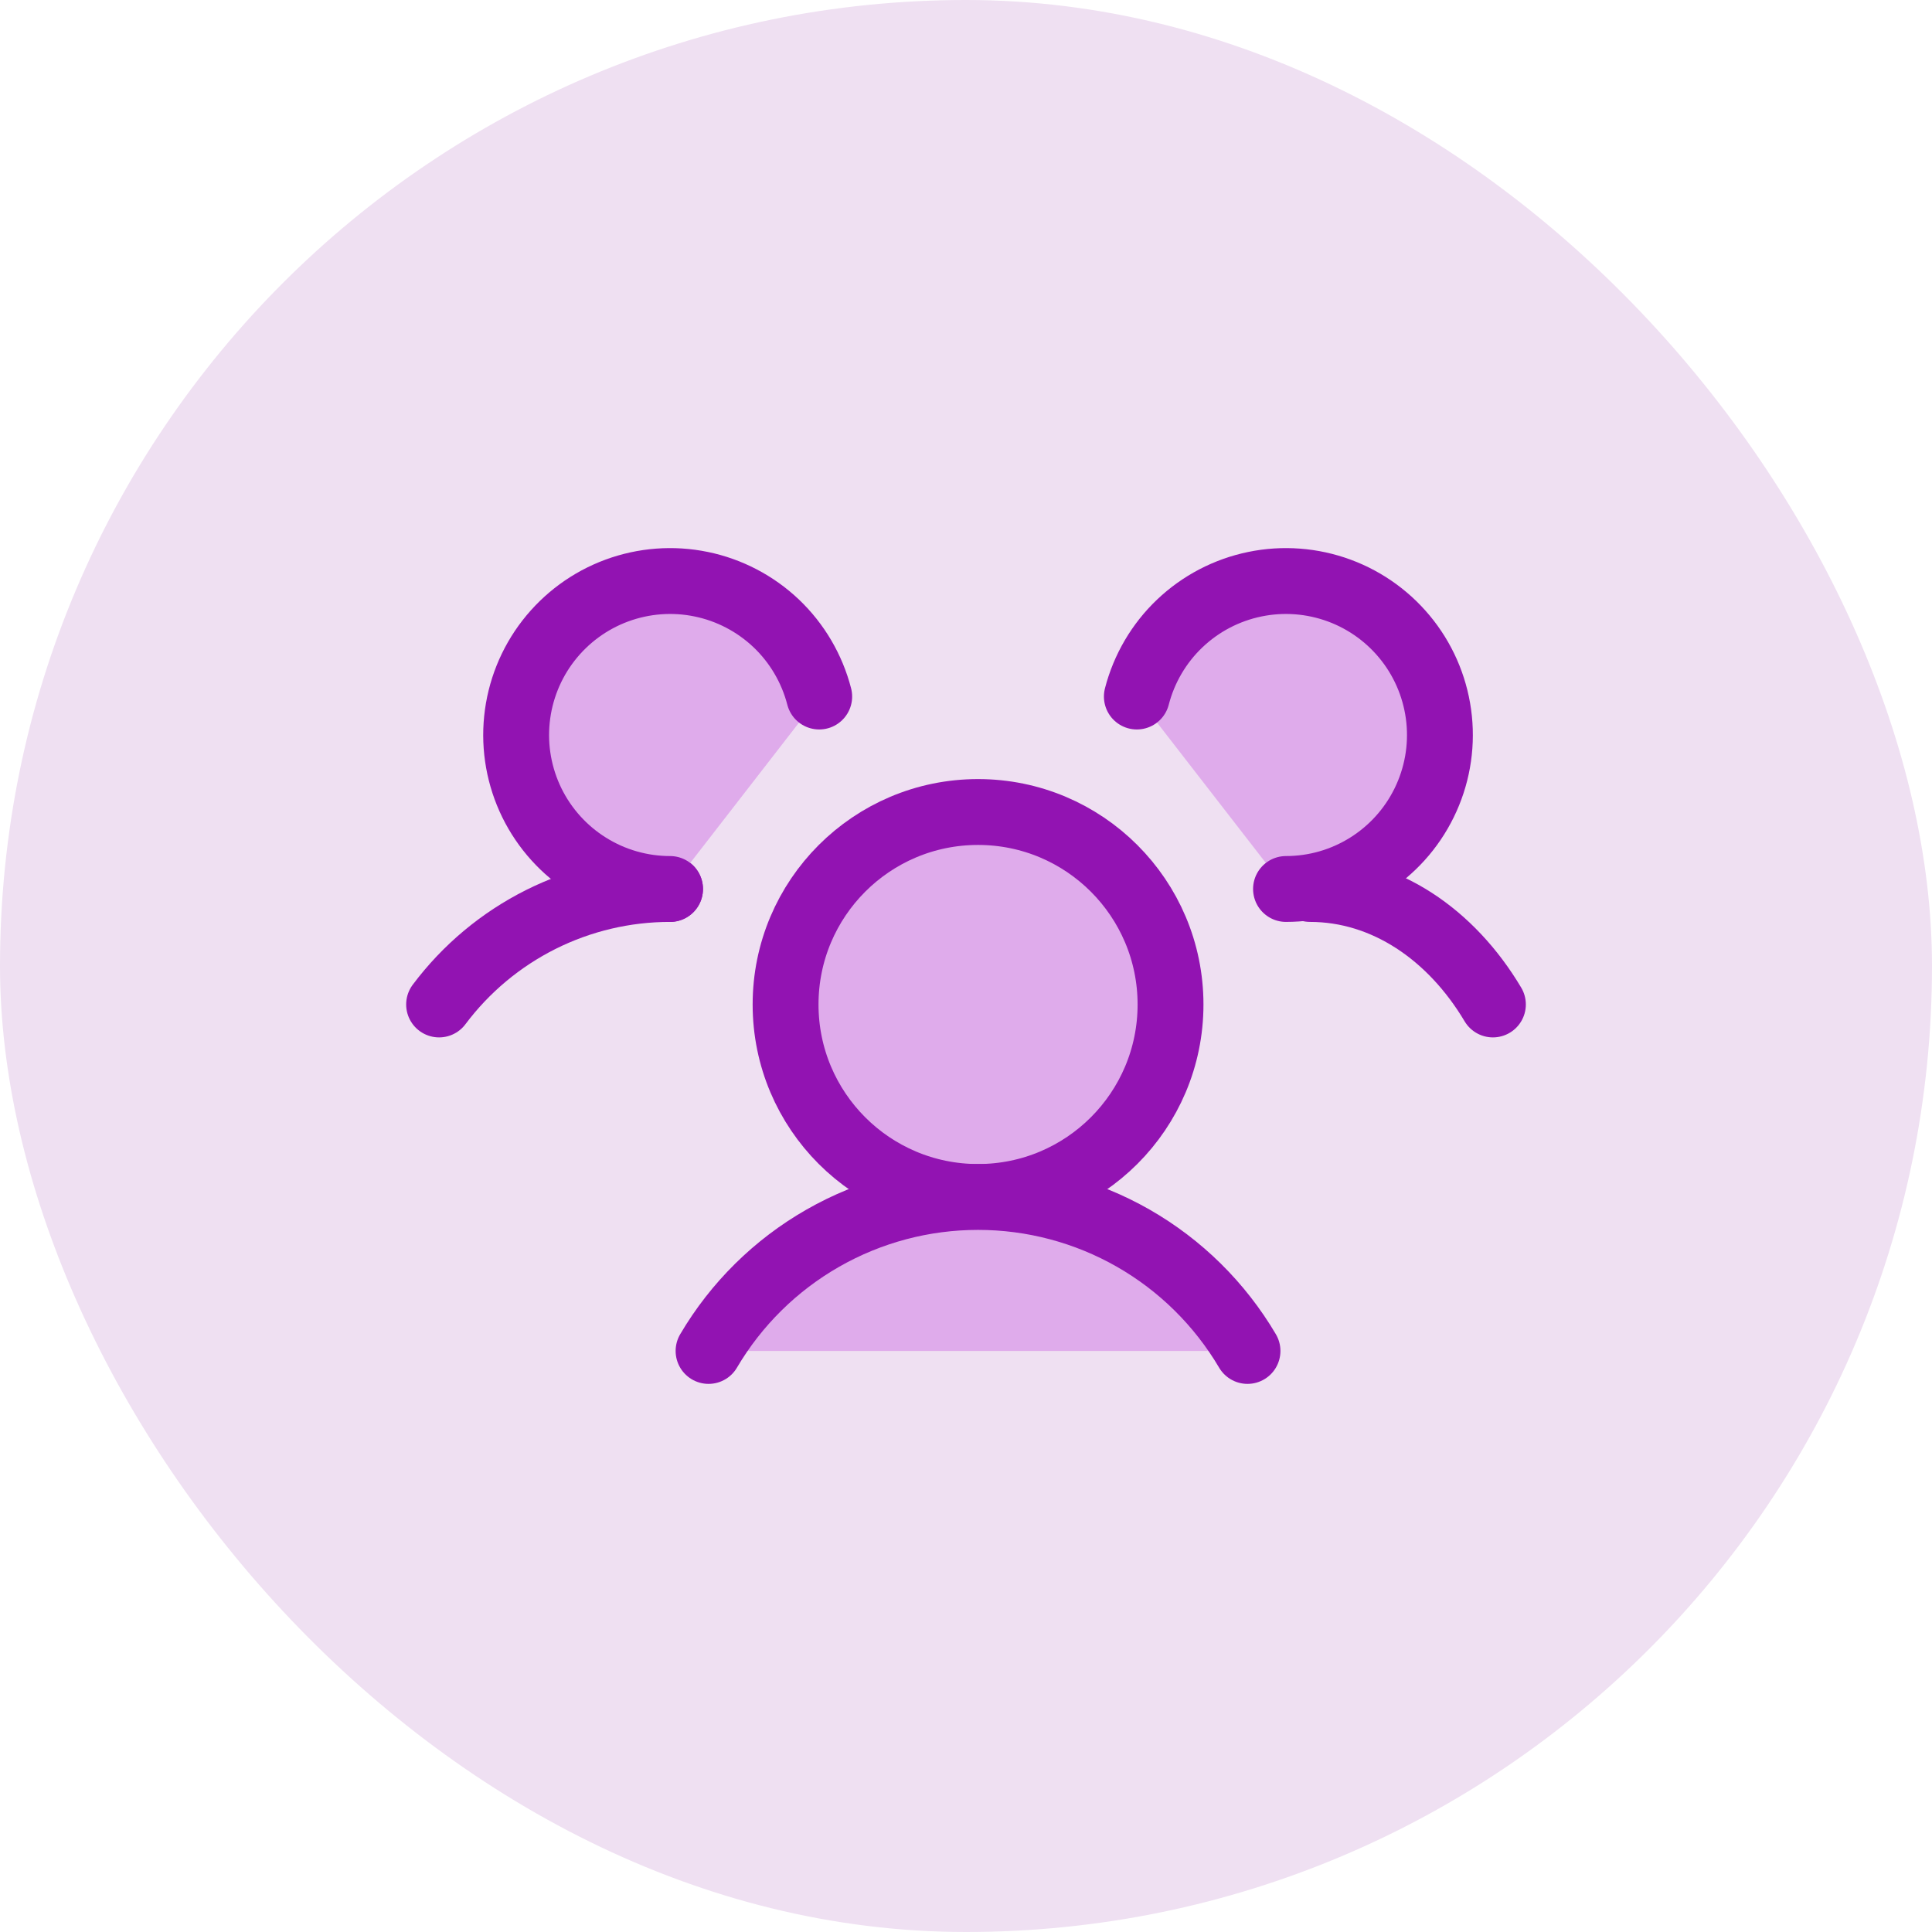 <svg width="44" height="44" viewBox="0 0 44 44" fill="none" xmlns="http://www.w3.org/2000/svg">
<rect width="44" height="44" rx="22" fill="#EFE0F2"/>
<path d="M29.836 20.246C31.539 20.246 33.05 21.279 34 22.876Z" fill="#DFABEB"/>
<path d="M29.836 20.246C31.539 20.246 33.05 21.279 34 22.876" stroke="#9213B2" stroke-width="1.5" stroke-linecap="round" stroke-linejoin="round"/>
<path d="M10 22.876C10.612 22.059 11.406 21.396 12.319 20.939C13.232 20.483 14.239 20.245 15.26 20.246" fill="#DFABEB"/>
<path d="M10 22.876C10.612 22.059 11.406 21.396 12.319 20.939C13.232 20.483 14.239 20.245 15.26 20.246" stroke="#9213B2" stroke-width="1.5" stroke-linecap="round" stroke-linejoin="round"/>
<path d="M22.274 27.26C24.695 27.26 26.658 25.298 26.658 22.877C26.658 20.456 24.695 18.493 22.274 18.493C19.853 18.493 17.891 20.456 17.891 22.877C17.891 25.298 19.853 27.26 22.274 27.26Z" fill="#DFABEB" stroke="#9213B2" stroke-width="1.5" stroke-linecap="round" stroke-linejoin="round"/>
<path d="M16.137 30.767C16.766 29.699 17.663 28.813 18.74 28.198C19.816 27.583 21.034 27.26 22.274 27.26C23.513 27.26 24.732 27.583 25.808 28.198C26.884 28.813 27.781 29.699 28.411 30.767" fill="#DFABEB"/>
<path d="M16.137 30.767C16.766 29.699 17.663 28.813 18.74 28.198C19.816 27.583 21.034 27.26 22.274 27.26C23.513 27.26 24.732 27.583 25.808 28.198C26.884 28.813 27.781 29.699 28.411 30.767" stroke="#9213B2" stroke-width="1.5" stroke-linecap="round" stroke-linejoin="round"/>
<path d="M25.891 15.863C26.055 15.228 26.393 14.651 26.868 14.199C27.343 13.747 27.936 13.437 28.578 13.305C29.22 13.172 29.887 13.223 30.502 13.45C31.117 13.677 31.656 14.073 32.058 14.591C32.46 15.109 32.708 15.73 32.775 16.383C32.842 17.035 32.724 17.693 32.435 18.282C32.147 18.871 31.699 19.367 31.143 19.714C30.586 20.062 29.944 20.246 29.288 20.246" fill="#DFABEB"/>
<path d="M25.891 15.863C26.055 15.228 26.393 14.651 26.868 14.199C27.343 13.747 27.936 13.437 28.578 13.305C29.22 13.172 29.887 13.223 30.502 13.45C31.117 13.677 31.656 14.073 32.058 14.591C32.46 15.109 32.708 15.73 32.775 16.383C32.842 17.035 32.724 17.693 32.435 18.282C32.147 18.871 31.699 19.367 31.143 19.714C30.586 20.062 29.944 20.246 29.288 20.246" stroke="#9213B2" stroke-width="1.5" stroke-linecap="round" stroke-linejoin="round"/>
<path d="M15.26 20.246C14.604 20.246 13.962 20.062 13.405 19.714C12.849 19.367 12.401 18.871 12.112 18.282C11.824 17.693 11.706 17.035 11.773 16.383C11.84 15.73 12.088 15.109 12.49 14.591C12.892 14.073 13.431 13.677 14.046 13.45C14.661 13.223 15.328 13.172 15.97 13.305C16.612 13.437 17.204 13.747 17.68 14.199C18.154 14.651 18.493 15.228 18.657 15.863" fill="#DFABEB"/>
<path d="M15.26 20.246C14.604 20.246 13.962 20.062 13.405 19.714C12.849 19.367 12.401 18.871 12.112 18.282C11.824 17.693 11.706 17.035 11.773 16.383C11.84 15.73 12.088 15.109 12.49 14.591C12.892 14.073 13.431 13.677 14.046 13.45C14.661 13.223 15.328 13.172 15.97 13.305C16.612 13.437 17.204 13.747 17.68 14.199C18.154 14.651 18.493 15.228 18.657 15.863" stroke="#9213B2" stroke-width="1.5" stroke-linecap="round" stroke-linejoin="round"/>
</svg>
